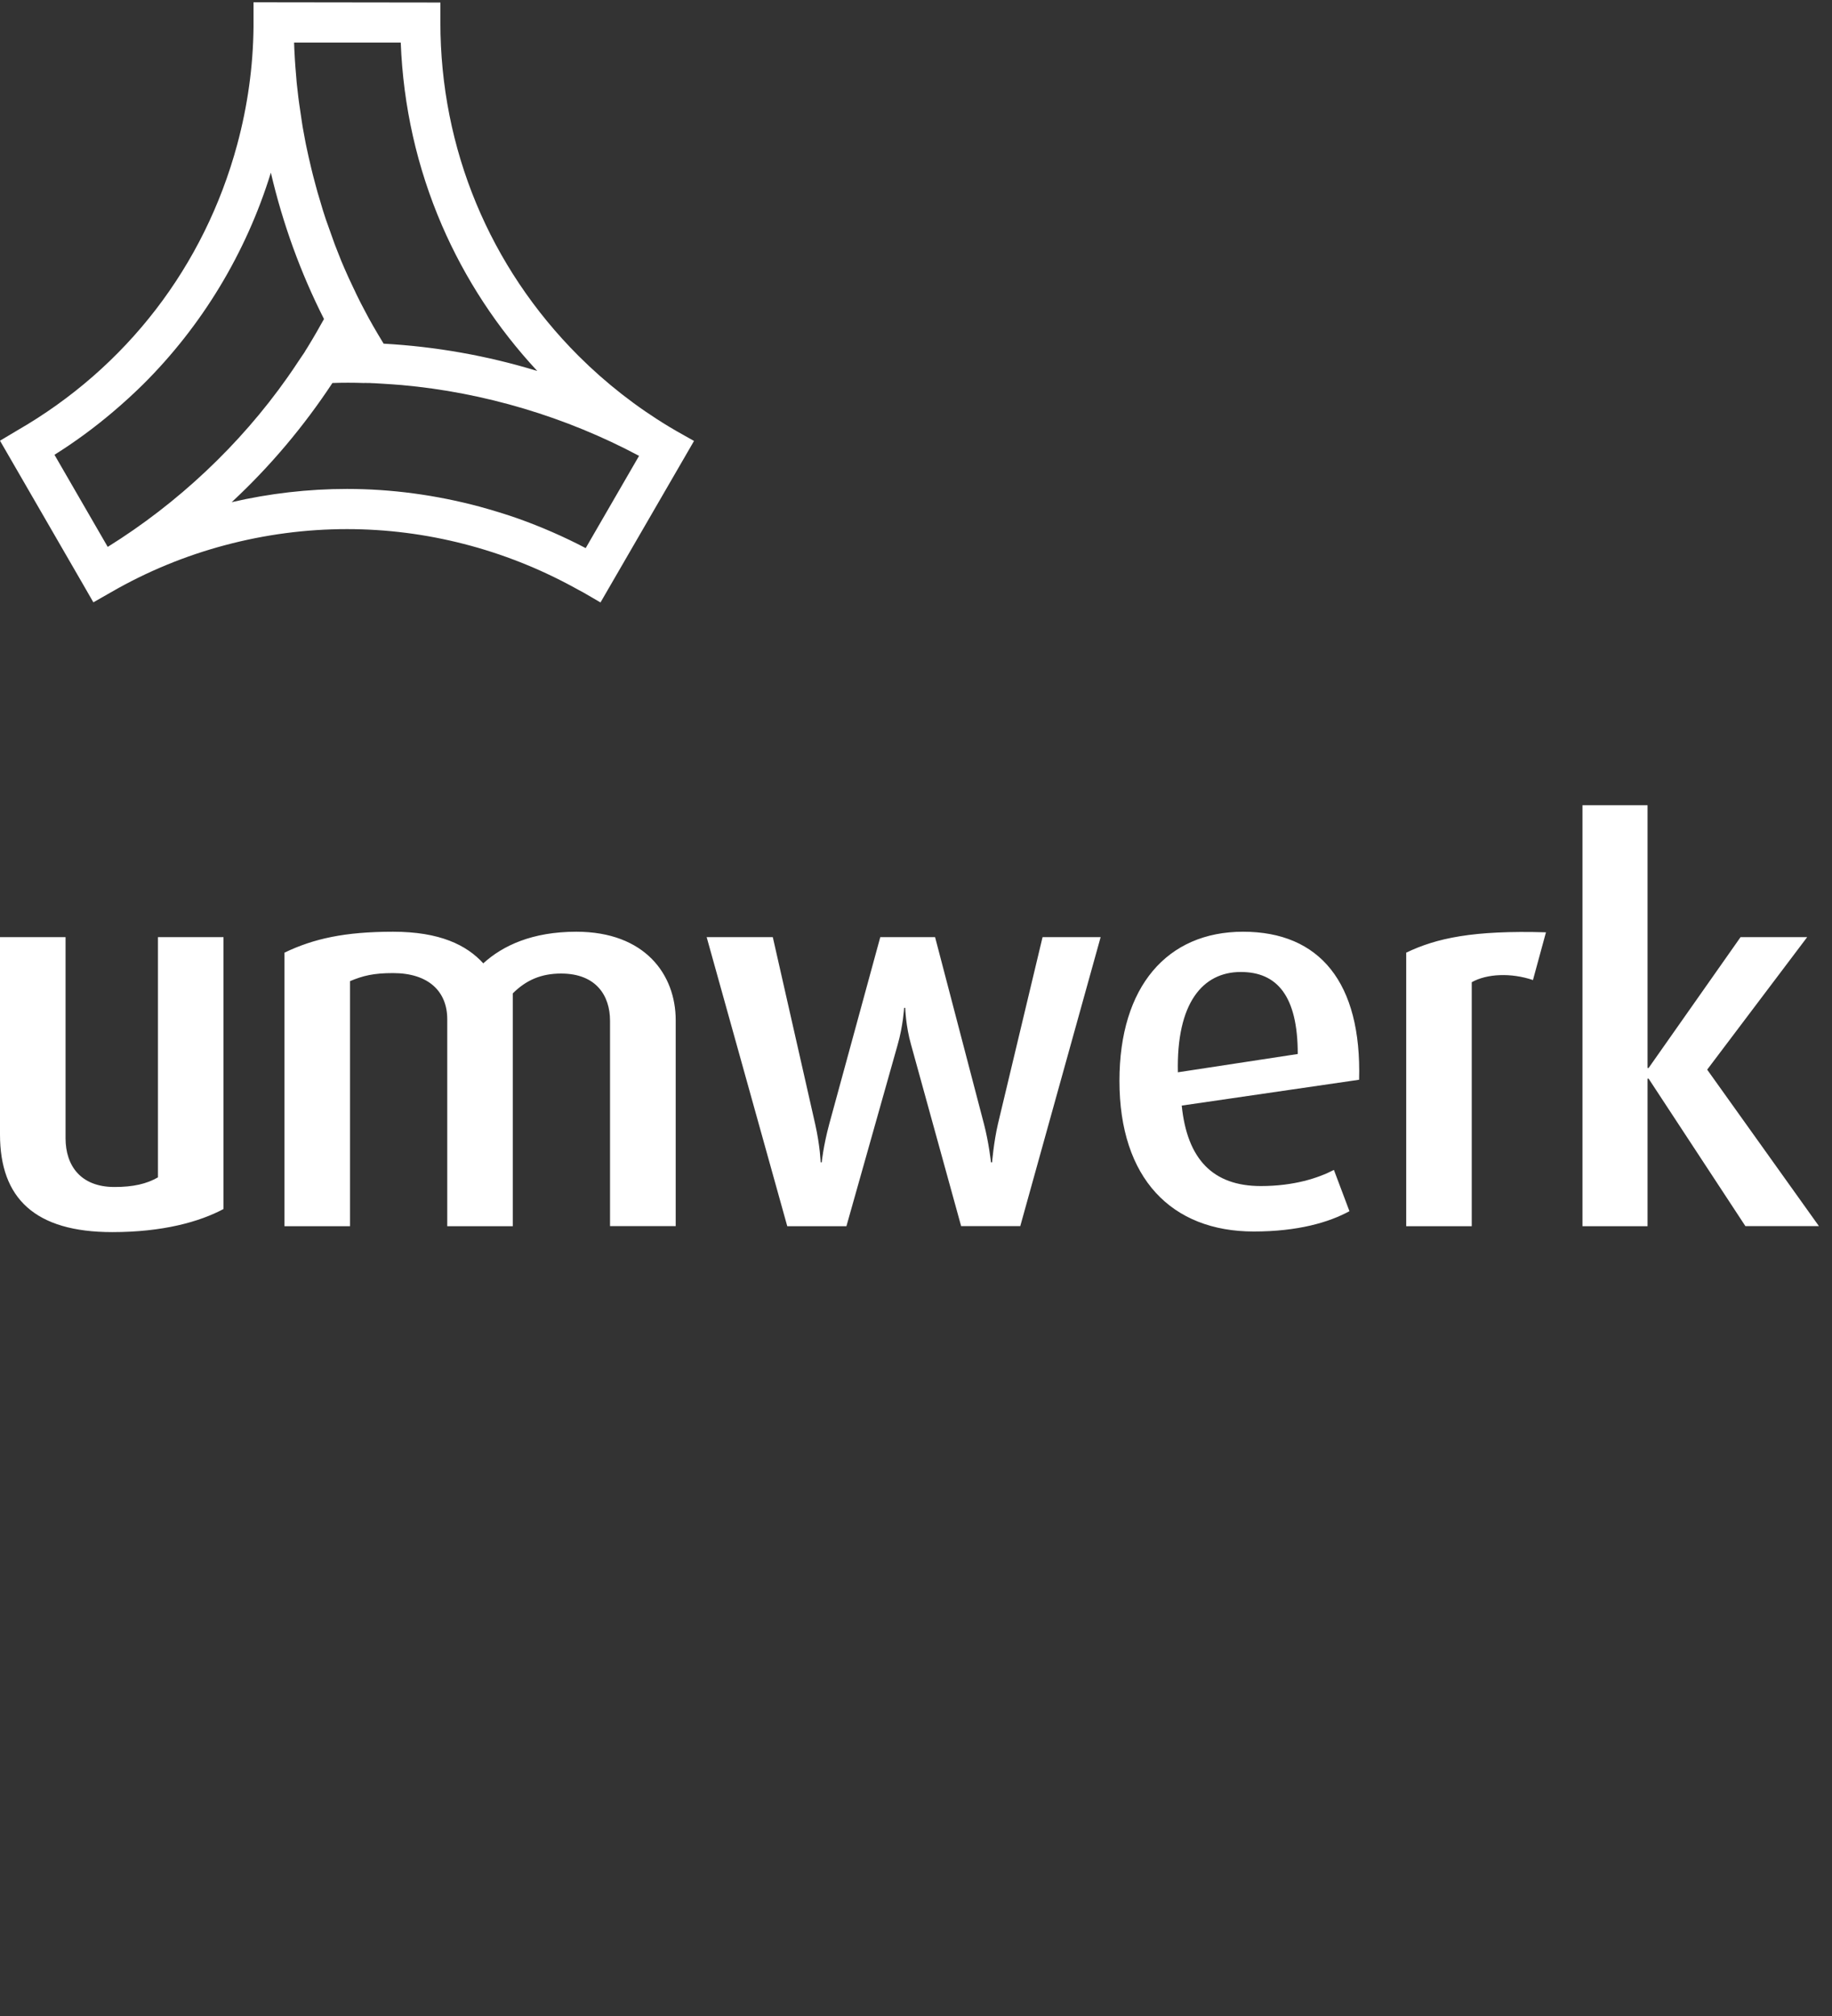 <svg width="60" height="66" viewBox="0 0 60 66" fill="none" xmlns="http://www.w3.org/2000/svg">
<rect x="0" y="0" width="60" height="66" fill="#333333" stroke="none"/>
<path d="M59.574 40.144L55.912 35.018L59.187 30.68H57.005L53.994 34.963H53.959V26.361H51.828V40.144H53.959V35.313H53.994L57.163 40.14H59.574V40.144ZM50.632 30.522C48.237 30.451 47.041 30.715 46.055 31.188V40.144H48.201V32.156C48.694 31.877 49.488 31.841 50.206 32.085L50.632 30.522ZM42.503 34.506L38.577 35.105C38.526 32.841 39.386 31.821 40.637 31.821C41.816 31.821 42.503 32.593 42.503 34.506ZM44.512 35.349C44.599 32.172 43.225 30.503 40.712 30.503C38.23 30.503 36.663 32.294 36.663 35.384C36.663 38.581 38.372 40.317 41.063 40.317C42.507 40.317 43.525 40.018 44.196 39.652L43.687 38.301C43.178 38.565 42.385 38.829 41.292 38.829C39.725 38.829 38.881 37.951 38.703 36.195L44.512 35.349ZM36.047 30.68H34.145L32.685 36.79C32.543 37.404 32.492 38.053 32.492 38.053H32.456C32.456 38.053 32.385 37.404 32.228 36.805L30.625 30.68H28.83L27.157 36.805C26.963 37.526 26.912 38.053 26.912 38.053H26.877C26.877 38.053 26.861 37.526 26.699 36.805L25.31 30.68H23.144L25.784 40.144H27.721L29.398 34.207C29.576 33.593 29.611 32.995 29.611 32.995H29.647C29.647 32.995 29.663 33.593 29.84 34.207L31.478 40.14H33.415L36.047 30.68ZM22.13 40.144V33.4C22.13 31.908 21.127 30.503 18.874 30.503C17.43 30.503 16.463 30.959 15.828 31.538C15.283 30.939 14.403 30.503 12.872 30.503C11.29 30.503 10.268 30.731 9.317 31.188V40.144H11.463V32.121C11.886 31.943 12.237 31.857 12.872 31.857C14.032 31.857 14.648 32.455 14.648 33.368V40.144H16.794V32.522C17.233 32.085 17.726 31.872 18.377 31.872C19.521 31.872 19.979 32.593 19.979 33.416V40.14H22.13V40.144ZM7.32 39.581V30.68H5.173V38.545C4.802 38.758 4.364 38.86 3.749 38.86C2.64 38.86 2.147 38.16 2.147 37.262V30.68H0V37.14C0 39.23 1.144 40.337 3.678 40.337C5.331 40.337 6.531 40.002 7.32 39.581Z" fill="white"/>
<path d="M22.157 14.113C22.07 14.062 21.995 14.019 21.924 13.976C20.843 13.326 19.841 12.543 18.949 11.653C16.029 8.736 14.423 4.858 14.423 0.736V0.083L8.303 0.075V0.732C8.303 0.76 8.303 0.791 8.303 0.819V0.882C8.291 2.173 8.109 3.468 7.77 4.728C6.696 8.708 4.139 12.035 0.56 14.094L0 14.428L2.723 19.137L3.058 19.719L3.63 19.393C4.802 18.715 6.061 18.196 7.367 17.849C8.677 17.499 10.023 17.322 11.365 17.322C13.949 17.322 16.518 17.983 18.799 19.231L18.921 19.298C18.981 19.33 19.044 19.361 19.099 19.393L19.667 19.723L22.65 14.574L22.729 14.436L22.157 14.113ZM12.564 11.251C12.32 10.85 12.111 10.492 11.937 10.153C11.846 9.984 11.755 9.807 11.668 9.625C11.653 9.594 11.637 9.559 11.621 9.523L11.57 9.417C11.519 9.31 11.467 9.2 11.416 9.09L11.278 8.779C11.246 8.704 11.211 8.626 11.179 8.547L11.073 8.279C11.037 8.189 10.998 8.09 10.962 7.996L10.67 7.177C10.639 7.078 10.603 6.976 10.572 6.874L10.501 6.633C10.469 6.523 10.433 6.413 10.402 6.303L10.327 6.027C10.299 5.921 10.272 5.822 10.248 5.728L10.193 5.504C10.165 5.393 10.137 5.271 10.11 5.149L10.051 4.878C10.031 4.787 10.007 4.677 9.988 4.567L9.948 4.35C9.92 4.208 9.901 4.09 9.885 3.98L9.814 3.496C9.81 3.46 9.802 3.425 9.798 3.39C9.79 3.319 9.778 3.248 9.77 3.177C9.755 3.043 9.739 2.921 9.727 2.799C9.719 2.728 9.711 2.653 9.707 2.583C9.695 2.457 9.684 2.331 9.676 2.209L9.66 1.984C9.652 1.87 9.648 1.748 9.64 1.618L9.632 1.394H13.125C13.204 3.472 13.657 5.484 14.474 7.378C15.232 9.129 16.282 10.732 17.596 12.145C15.95 11.641 14.261 11.346 12.564 11.251ZM10.887 12.539C11.223 12.527 11.566 12.527 11.913 12.539C11.949 12.539 11.984 12.535 12.024 12.539H12.071C12.103 12.539 12.13 12.539 12.166 12.543C12.241 12.543 12.312 12.55 12.387 12.554L12.529 12.562C12.742 12.574 12.951 12.59 13.156 12.606C15.851 12.846 18.539 13.649 20.93 14.924L19.182 17.944C18.468 17.57 17.718 17.243 16.952 16.971C16.57 16.838 16.151 16.708 15.705 16.586C14.277 16.204 12.817 16.007 11.365 16.007C10.098 16.007 8.831 16.153 7.588 16.44C8.847 15.271 9.952 13.956 10.887 12.539ZM10.611 10.444C10.445 10.743 10.276 11.039 10.102 11.322C10.082 11.354 10.062 11.385 10.039 11.425C10.015 11.46 9.991 11.499 9.972 11.535C9.936 11.59 9.897 11.649 9.857 11.704C9.826 11.747 9.798 11.791 9.767 11.838C9.66 11.999 9.538 12.184 9.411 12.361C7.857 14.566 5.82 16.479 3.528 17.904L1.784 14.889C2.443 14.476 3.09 14.003 3.697 13.487C4.041 13.196 4.368 12.897 4.676 12.594C6.614 10.673 8.062 8.279 8.871 5.653C9.261 7.322 9.845 8.933 10.611 10.444Z" fill="white"/>
</svg>
